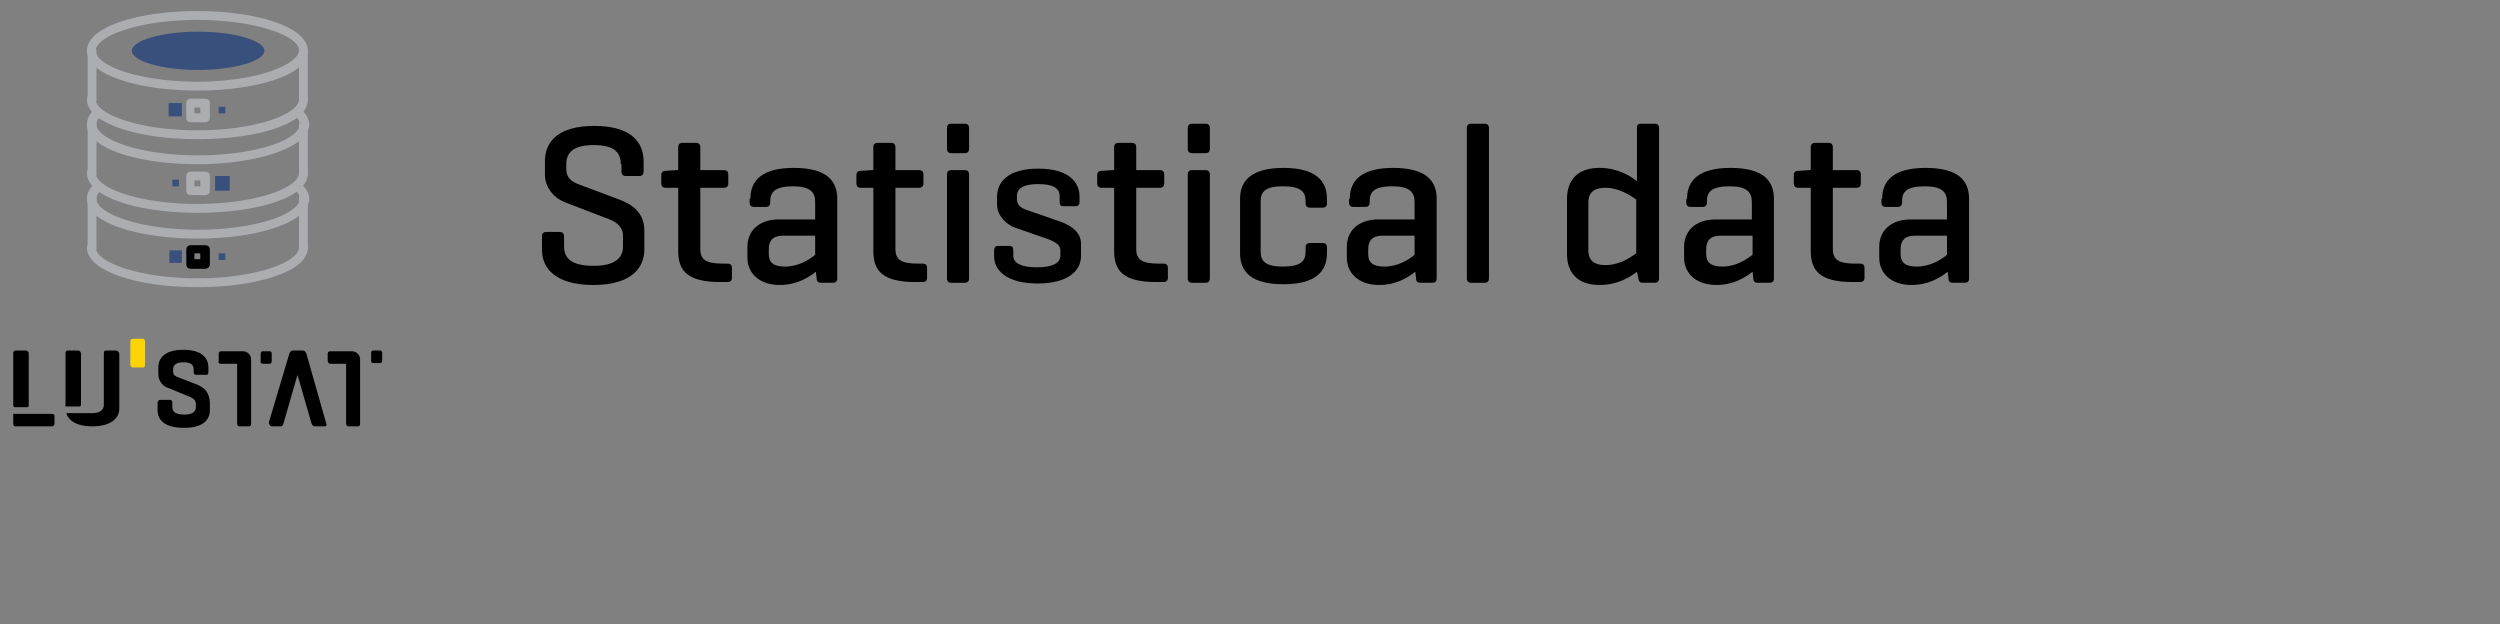 <?xml version="1.0" encoding="utf-8"?>
<!-- Generator: Adobe Illustrator 27.4.1, SVG Export Plug-In . SVG Version: 6.00 Build 0)  -->
<svg version="1.1" id="Layer_1" xmlns="http://www.w3.org/2000/svg" xmlns:xlink="http://www.w3.org/1999/xlink" x="0px" y="0px"
	 width="339.5px" height="84.8px" viewBox="0 0 339.5 84.8" style="enable-background:new 0 0 339.5 84.8;" xml:space="preserve">
<rect x="0" y="0" width="339.5" height="84.8" fill="#808080" stroke="none"/>
<style type="text/css">
	.st0{fill:#FCD305;}
	.st1{fill:#39507D;}
	.st2{fill:none;stroke:#000000;stroke-width:0.8;stroke-miterlimit:10;}
	.st3{fill:#FFFFFF;stroke:#ABADB0;stroke-width:0.8;stroke-miterlimit:10;}
</style>
<g>
	<g>
		<path d="M15.7,47.6h-1.3c-0.2,0-0.3,0.1-0.3,0.4v7c0,0.7-0.6,1.1-1.5,1.1l0,0h-0.1l0,0l0,0H9c0.3,1,1.4,1.8,3.5,1.8
			c2.7,0,3.7-1.2,3.7-2.4V48C16.1,47.8,16,47.6,15.7,47.6z"/>
		<path d="M9,55.2h1.8c0.1,0,0.2-0.1,0.2-0.2v-7c0-0.2-0.2-0.4-0.4-0.4H9.2c-0.2,0-0.3,0.1-0.3,0.4v6.9C8.8,55.1,8.9,55.2,9,55.2z"
			/>
	</g>
	<path class="st0" d="M17.7,49.5c0,0.2,0.1,0.4,0.4,0.4h1.3c0.2,0,0.3-0.1,0.3-0.4v-3.1c0-0.2-0.1-0.4-0.3-0.4h-1.3
		c-0.2,0-0.4,0.1-0.4,0.4V49.5z"/>
	<path d="M26.7,52.2l-2.6-1c-0.2-0.1-0.6-0.2-0.6-0.8v-0.2c0-0.7,0.5-1,1.4-1c1,0,1.4,0.3,1.4,1v0.3c0,0.2,0.1,0.4,0.3,0.4H28
		c0.2,0,0.3-0.1,0.3-0.4v-0.6c0-1.2-0.8-2.4-3.4-2.4s-3.4,1.2-3.4,2.4v0.9c0,0.9,0.6,1.7,1.4,1.9l2.4,1c0.6,0.2,1.3,0.5,1.3,1.1v0.5
		c0,0.7-0.6,1-1.6,1s-1.6-0.3-1.6-1v-0.6c0-0.2-0.1-0.4-0.3-0.4h-1.3c-0.2,0-0.4,0.1-0.4,0.4v1c0,1.3,0.9,2.4,3.6,2.4
		s3.5-1.2,3.5-2.4v-1.1C28.4,53.2,27.7,52.6,26.7,52.2z"/>
	<path d="M35.7,49.4h0.9c0.2,0,0.3-0.1,0.3-0.4v-1c0-0.2-0.1-0.3-0.3-0.3h-0.9c-0.2,0-0.3,0.1-0.3,0.4v1
		C35.3,49.2,35.5,49.4,35.7,49.4z"/>
	<path d="M30,49.4h2.2v8.1c0,0.2,0.1,0.4,0.3,0.4h1.3c0.2,0,0.3-0.1,0.3-0.4v-8.1l0,0v-0.6c0-0.6-0.5-1.1-1.1-1.1h-3
		c-0.2,0-0.3,0.2-0.3,0.3v1C29.6,49.2,29.7,49.4,30,49.4z"/>
	<path d="M51.6,47.6h-0.9c-0.2,0-0.3,0.1-0.3,0.4v1c0,0.2,0.1,0.3,0.3,0.3h0.9c0.2,0,0.3-0.1,0.3-0.4V48
		C51.9,47.7,51.8,47.6,51.6,47.6z"/>
	<path d="M44.8,49.4H47v8.1c0,0.2,0.1,0.4,0.3,0.4h1.3c0.2,0,0.3-0.1,0.3-0.4v-8.1l0,0v-0.6c0-0.6-0.5-1.1-1.1-1.1h-3
		c-0.2,0-0.3,0.2-0.3,0.3v1C44.5,49.2,44.7,49.4,44.8,49.4z"/>
	<path d="M36.9,57.9h1.2c0.2,0,0.3-0.1,0.4-0.4l1.9-6.6l1.9,6.6c0.1,0.2,0.2,0.4,0.4,0.4h1.4c0.2,0,0.3-0.1,0.2-0.4L41.6,48
		c-0.1-0.2-0.2-0.4-0.5-0.4h-1.3c-0.2,0-0.4,0.1-0.5,0.4l-2.8,9.4C36.6,57.7,36.7,57.9,36.9,57.9z"/>
	<path d="M2,55.3h1.7c0.1,0,0.2-0.1,0.2-0.2V48c0-0.2-0.2-0.4-0.4-0.4H2.1c-0.2,0-0.3,0.2-0.3,0.3V55C1.8,55.2,1.9,55.3,2,55.3z"/>
	<path d="M2,57.9h5c0.2,0,0.4-0.1,0.4-0.4v-1c0-0.2-0.1-0.3-0.4-0.3H3.8h-2v1.3C1.8,57.7,1.9,57.9,2,57.9z"/>
</g>
<rect x="23" y="34" class="st1" width="1.7" height="1.7"/>
<rect x="29.7" y="34.4" class="st1" width="0.9" height="0.9"/>
<path class="st2" d="M27.9,36.1h-2c-0.2,0-0.2-0.1-0.2-0.2v-2c0-0.2,0.1-0.2,0.2-0.2h2c0.2,0,0.2,0.1,0.2,0.2v2
	C28.1,36,28,36.1,27.9,36.1z M26,35.6h1.6V34H26V35.6z"/>
<rect x="23.4" y="24.4" class="st1" width="0.9" height="0.9"/>
<rect x="29.2" y="23.9" class="st1" width="2" height="2"/>
<path class="st3" d="M27.9,26.1h-2c-0.2,0-0.2-0.1-0.2-0.2v-2c0-0.2,0.1-0.2,0.2-0.2h2c0.2,0,0.2,0.1,0.2,0.2V26
	C28.1,26,28,26.1,27.9,26.1z M26,25.7h1.6v-1.6H26V25.7z"/>
<path class="st3" d="M41.2,13.7c-0.2,0-0.2-0.1-0.2-0.2V6.9c0-0.2,0.1-0.2,0.2-0.2s0.2,0.1,0.2,0.2v6.6
	C41.5,13.6,41.3,13.7,41.2,13.7z"/>
<path class="st3" d="M26.8,11.9c-8.2,0-14.6-2.2-14.6-5s6.4-5,14.6-5s14.6,2.2,14.6,5C41.5,9.7,35,11.9,26.8,11.9z M26.8,2.3
	c-7.7,0-14.2,2.1-14.2,4.6s6.5,4.6,14.2,4.6S41,9.3,41,6.8C41,4.4,34.5,2.3,26.8,2.3z"/>
<path class="st1" d="M35.9,6.9c0,1.4-4.1,2.6-9,2.6s-9-1.2-9-2.6s4.1-2.6,9-2.6S35.9,5.5,35.9,6.9z"/>
<rect x="22.9" y="14" class="st1" width="1.8" height="1.8"/>
<rect x="29.7" y="14.5" class="st1" width="0.9" height="0.9"/>
<path class="st3" d="M27.9,16.2h-2c-0.2,0-0.2-0.1-0.2-0.2v-2c0-0.2,0.1-0.2,0.2-0.2h2c0.2,0,0.2,0.1,0.2,0.2v2
	C28.1,16.1,28,16.2,27.9,16.2z M26,15.8h1.6v-1.6H26V15.8z"/>
<path class="st3" d="M12.5,13.7c-0.2,0-0.2-0.1-0.2-0.2V6.9c0-0.2,0.1-0.2,0.2-0.2s0.2,0.1,0.2,0.2v6.6
	C12.8,13.6,12.6,13.7,12.5,13.7z"/>
<path class="st3" d="M41.2,23.8c-0.2,0-0.2-0.1-0.2-0.2V17c0-0.2,0.1-0.2,0.2-0.2s0.2,0.1,0.2,0.2v6.6
	C41.5,23.6,41.3,23.8,41.2,23.8z"/>
<path class="st3" d="M12.5,23.8c-0.2,0-0.2-0.1-0.2-0.2V17c0-0.2,0.1-0.2,0.2-0.2s0.2,0.1,0.2,0.2v6.6
	C12.8,23.6,12.6,23.8,12.5,23.8z"/>
<path class="st3" d="M41.2,33.8c-0.2,0-0.2-0.1-0.2-0.2V27c0-0.2,0.1-0.2,0.2-0.2s0.2,0.1,0.2,0.2v6.6
	C41.5,33.7,41.3,33.8,41.2,33.8z"/>
<path class="st3" d="M12.5,33.8c-0.2,0-0.2-0.1-0.2-0.2V27c0-0.2,0.1-0.2,0.2-0.2s0.2,0.1,0.2,0.2v6.6
	C12.8,33.7,12.6,33.8,12.5,33.8z"/>
<path class="st3" d="M26.8,18.5c-8.2,0-14.6-2.2-14.6-5c0-0.2,0.1-0.2,0.2-0.2s0.2,0.1,0.2,0.2c0,2.5,6.5,4.6,14.2,4.6
	S41,16,41,13.5c0-0.2,0.1-0.2,0.2-0.2c0.2,0,0.2,0.1,0.2,0.2C41.5,16.4,35,18.5,26.8,18.5z"/>
<path class="st3" d="M26.8,28.5c-8.2,0-14.6-2.2-14.6-5c0-0.2,0.1-0.2,0.2-0.2s0.2,0.1,0.2,0.2c0,2.5,6.5,4.6,14.2,4.6
	S41,26,41,23.5c0-0.2,0.1-0.2,0.2-0.2c0.2,0,0.2,0.1,0.2,0.2C41.5,26.4,35,28.5,26.8,28.5z"/>
<path class="st3" d="M26.8,38.6c-8.2,0-14.6-2.2-14.6-5c0-0.2,0.1-0.2,0.2-0.2s0.2,0.1,0.2,0.2c0,2.5,6.5,4.6,14.2,4.6
	S41,36.1,41,33.6c0-0.2,0.1-0.2,0.2-0.2c0.2,0,0.2,0.1,0.2,0.2C41.5,36.4,35,38.6,26.8,38.6z"/>
<path class="st3" d="M26.8,21.9c-8.2,0-14.6-2.2-14.6-5c0-0.6,0.3-1.3,1-1.8c0.1-0.1,0.2-0.1,0.3,0s0.1,0.2,0,0.3
	c-0.6,0.5-0.8,1-0.8,1.5c0,2.5,6.5,4.6,14.2,4.6s14.2-2.1,14.2-4.6c0-0.5-0.2-1-0.8-1.5c-0.1-0.1-0.1-0.2,0-0.3s0.2-0.1,0.3,0
	c0.6,0.6,1,1.2,1,1.8C41.5,19.6,35,21.9,26.8,21.9z"/>
<path class="st3" d="M26.8,32c-8.2,0-14.6-2.2-14.6-5c0-0.6,0.3-1.3,1-1.8c0.1-0.1,0.2-0.1,0.3,0s0.1,0.2,0,0.3
	c-0.6,0.5-0.8,1-0.8,1.5c0,2.5,6.5,4.6,14.2,4.6s14.2-2.1,14.2-4.6c0-0.5-0.2-1-0.8-1.5c-0.1-0.1-0.1-0.2,0-0.3s0.2-0.1,0.3,0
	c0.6,0.6,1,1.2,1,1.8C41.5,29.8,35,32,26.8,32z"/>
<g>
	<path d="M84.3,22.3c0-1.7-1-2.6-3.7-2.6c-2.7,0-3.7,1-3.7,2.6v0.6c0,1.4,0.9,1.8,1.6,2.1l5.6,2.1c1.9,0.7,3.4,1.9,3.4,4.2v2.6
		c0,2.5-1.8,4.8-6.9,4.8s-7-2.2-7-4.8v-1.8c0-0.4,0.2-0.6,0.6-0.6H76c0.4,0,0.6,0.2,0.6,0.6v1.4c0,1.7,1.2,2.6,4,2.6
		c2.8,0,4-1,4-2.6V32c0-1.5-1.4-2.1-2.6-2.5l-5.2-2c-1.4-0.5-2.8-1.9-2.8-3.8v-1.8c0-2.5,1.6-4.8,6.7-4.8c5,0,6.7,2.2,6.7,4.8v1.4
		c0,0.4-0.2,0.6-0.6,0.6h-1.8c-0.4,0-0.6-0.2-0.6-0.6V22.3z"/>
	<path d="M98.3,23.1c0.4,0,0.6,0.2,0.6,0.6v1.2c0,0.4-0.2,0.6-0.6,0.6h-3.2v8.3c0,1.5,0.8,2,3.1,2h0.6c0.4,0,0.6,0.2,0.6,0.6v1.3
		c0,0.4-0.2,0.6-0.6,0.6h-1c-4.4,0-5.7-1.5-5.7-4.2v-8.6h-1.7c-0.4,0-0.6-0.2-0.6-0.6v-1.1c0-0.4,0.2-0.6,0.6-0.6l1.5-0.1h0.2V20
		c0-0.4,0.2-0.6,0.6-0.6h1.8c0.4,0,0.6,0.2,0.6,0.6v3.1H98.3z"/>
	<path d="M101.9,27c0-2.5,1.6-4.2,5.9-4.2c4.4,0,5.9,1.7,5.9,4.2v10.8c0,0.4-0.2,0.6-0.6,0.6h-1.6c-0.4,0-0.6-0.2-0.6-0.6l-0.1-0.9
		c-0.9,0.7-2.5,1.8-4.9,1.8c-2.9,0-4.4-1.7-4.4-3.7v-1.5c0-2,1.4-3.7,4.3-3.7h4.9v-2.4c0-1.3-0.7-2.1-3-2.1s-3.1,0.7-3.1,2v0.2
		c0,0.4-0.2,0.6-0.6,0.6h-1.6c-0.4,0-0.6-0.2-0.6-0.6V27z M110.7,34.6V32h-4.3c-1.5,0-2,0.7-2,1.9v0.6c0,1.2,0.7,1.7,2.2,1.7
		C108.5,36.2,110,35.2,110.7,34.6z"/>
	<path d="M124.8,23.1c0.4,0,0.6,0.2,0.6,0.6v1.2c0,0.4-0.2,0.6-0.6,0.6h-3.2v8.3c0,1.5,0.8,2,3.1,2h0.6c0.4,0,0.6,0.2,0.6,0.6v1.3
		c0,0.4-0.2,0.6-0.6,0.6h-1c-4.4,0-5.7-1.5-5.7-4.2v-8.6h-1.7c-0.4,0-0.6-0.2-0.6-0.6v-1.1c0-0.4,0.2-0.6,0.6-0.6l1.5-0.1h0.2V20
		c0-0.4,0.2-0.6,0.6-0.6h1.8c0.4,0,0.6,0.2,0.6,0.6v3.1H124.8z"/>
	<path d="M131.6,20.2c0,0.4-0.2,0.6-0.6,0.6h-1.8c-0.4,0-0.6-0.2-0.6-0.6v-2.8c0-0.4,0.2-0.6,0.6-0.6h1.8c0.4,0,0.6,0.2,0.6,0.6
		V20.2z M131.6,37.8c0,0.4-0.2,0.6-0.6,0.6h-1.8c-0.4,0-0.6-0.2-0.6-0.6V23.7c0-0.4,0.2-0.6,0.6-0.6h1.8c0.4,0,0.6,0.2,0.6,0.6V37.8
		z"/>
	<path d="M143.9,26.6c0-1.1-1-1.6-2.9-1.6c-1.9,0-2.9,0.5-2.9,1.6v0.5c0,0.8,0.7,1.2,1.3,1.4l4.6,1.6c1.7,0.6,2.8,1.6,2.8,3v1.7
		c0,1.9-1.7,3.7-5.9,3.7c-4.2,0-5.9-1.8-5.9-3.7v-0.8c0-0.4,0.2-0.6,0.5-0.6h1.6c0.4,0,0.5,0.2,0.5,0.6v0.7c0,1.1,1.2,1.6,3.2,1.6
		c2,0,3.2-0.5,3.2-1.6V34c0-0.7-0.6-1.1-1.6-1.5l-4.6-1.6c-1.1-0.4-2.4-1.6-2.4-3.1v-1.1c0-1.9,1.4-3.8,5.6-3.8
		c4.2,0,5.6,1.9,5.6,3.8v0.7c0,0.4-0.1,0.6-0.6,0.6h-1.6c-0.4,0-0.5-0.2-0.5-0.6V26.6z"/>
	<path d="M157.5,23.1c0.4,0,0.6,0.2,0.6,0.6v1.2c0,0.4-0.2,0.6-0.6,0.6h-3.2v8.3c0,1.5,0.8,2,3.1,2h0.6c0.4,0,0.6,0.2,0.6,0.6v1.3
		c0,0.4-0.2,0.6-0.6,0.6h-1c-4.4,0-5.7-1.5-5.7-4.2v-8.6h-1.7c-0.4,0-0.6-0.2-0.6-0.6v-1.1c0-0.4,0.2-0.6,0.6-0.6l1.5-0.1h0.2V20
		c0-0.4,0.2-0.6,0.6-0.6h1.8c0.4,0,0.6,0.2,0.6,0.6v3.1H157.5z"/>
	<path d="M164.3,20.2c0,0.4-0.2,0.6-0.6,0.6h-1.8c-0.4,0-0.6-0.2-0.6-0.6v-2.8c0-0.4,0.2-0.6,0.6-0.6h1.8c0.4,0,0.6,0.2,0.6,0.6
		V20.2z M164.3,37.8c0,0.4-0.2,0.6-0.6,0.6h-1.8c-0.4,0-0.6-0.2-0.6-0.6V23.7c0-0.4,0.2-0.6,0.6-0.6h1.8c0.4,0,0.6,0.2,0.6,0.6V37.8
		z"/>
	<path d="M180.2,27v0.6c0,0.4-0.2,0.6-0.6,0.6h-1.7c-0.4,0-0.6-0.2-0.6-0.6v-0.3c0-1.3-0.7-2-3.1-2c-2.3,0-3,0.7-3,2v6.9
		c0,1.3,0.7,2,3,2c2.4,0,3.1-0.7,3.1-2v-0.6c0-0.4,0.2-0.6,0.6-0.6h1.7c0.4,0,0.6,0.2,0.6,0.6v0.8c0,2.5-1.6,4.2-5.9,4.2
		c-4.4,0-5.9-1.7-5.9-4.2V27c0-2.5,1.6-4.2,5.9-4.2C178.6,22.8,180.2,24.5,180.2,27z"/>
	<path d="M183.3,27c0-2.5,1.6-4.2,5.9-4.2c4.4,0,5.9,1.7,5.9,4.2v10.8c0,0.4-0.2,0.6-0.6,0.6h-1.6c-0.4,0-0.6-0.2-0.6-0.6l-0.1-0.9
		c-0.9,0.7-2.5,1.8-4.9,1.8c-2.9,0-4.4-1.7-4.4-3.7v-1.5c0-2,1.4-3.7,4.3-3.7h4.9v-2.4c0-1.3-0.7-2.1-3-2.1c-2.4,0-3.1,0.7-3.1,2
		v0.2c0,0.4-0.2,0.6-0.6,0.6h-1.6c-0.4,0-0.6-0.2-0.6-0.6V27z M192.1,34.6V32h-4.3c-1.5,0-2,0.7-2,1.9v0.6c0,1.2,0.7,1.7,2.2,1.7
		C189.9,36.2,191.4,35.2,192.1,34.6z"/>
	<path d="M202.2,37.8c0,0.4-0.2,0.6-0.6,0.6h-1.8c-0.4,0-0.6-0.2-0.6-0.6V17.4c0-0.4,0.2-0.6,0.6-0.6h1.8c0.4,0,0.6,0.2,0.6,0.6
		V37.8z"/>
	<path d="M222.3,36.9c-0.9,0.7-2.6,1.8-5.1,1.8c-3,0-4.4-1.7-4.4-4.2V27c0-2.5,1.4-4.2,4.4-4.2c2.5,0,4.2,1.1,5.1,1.8v-7.2
		c0-0.4,0.1-0.6,0.6-0.6h1.8c0.4,0,0.6,0.2,0.6,0.6v20.4c0,0.4-0.2,0.6-0.6,0.6h-1.6c-0.4,0-0.6-0.2-0.6-0.6L222.3,36.9z M215.7,34
		c0,1.1,0.5,2,2.3,2c2,0,3.5-1.1,4.2-1.6v-7.3c-0.7-0.5-2.3-1.6-4.2-1.6c-1.8,0-2.3,0.9-2.3,2V34z"/>
	<path d="M229.1,27c0-2.5,1.6-4.2,5.9-4.2c4.4,0,5.9,1.7,5.9,4.2v10.8c0,0.4-0.2,0.6-0.6,0.6h-1.6c-0.4,0-0.6-0.2-0.6-0.6l-0.1-0.9
		c-0.9,0.7-2.5,1.8-4.9,1.8c-2.9,0-4.4-1.7-4.4-3.7v-1.5c0-2,1.4-3.7,4.3-3.7h4.9v-2.4c0-1.3-0.7-2.1-3-2.1c-2.4,0-3.1,0.7-3.1,2
		v0.2c0,0.4-0.2,0.6-0.6,0.6h-1.6c-0.4,0-0.6-0.2-0.6-0.6V27z M238,34.6V32h-4.3c-1.5,0-2,0.7-2,1.9v0.6c0,1.2,0.7,1.7,2.2,1.7
		C235.8,36.2,237.2,35.2,238,34.6z"/>
	<path d="M252.1,23.1c0.4,0,0.6,0.2,0.6,0.6v1.2c0,0.4-0.2,0.6-0.6,0.6h-3.2v8.3c0,1.5,0.8,2,3.1,2h0.6c0.4,0,0.6,0.2,0.6,0.6v1.3
		c0,0.4-0.2,0.6-0.6,0.6h-1c-4.4,0-5.7-1.5-5.7-4.2v-8.6h-1.7c-0.4,0-0.6-0.2-0.6-0.6v-1.1c0-0.4,0.2-0.6,0.6-0.6l1.5-0.1h0.2V20
		c0-0.4,0.2-0.6,0.6-0.6h1.8c0.4,0,0.6,0.2,0.6,0.6v3.1H252.1z"/>
	<path d="M255.6,27c0-2.5,1.6-4.2,5.9-4.2c4.4,0,5.9,1.7,5.9,4.2v10.8c0,0.4-0.2,0.6-0.6,0.6h-1.6c-0.4,0-0.6-0.2-0.6-0.6l-0.1-0.9
		c-0.9,0.7-2.5,1.8-4.9,1.8c-2.9,0-4.4-1.7-4.4-3.7v-1.5c0-2,1.4-3.7,4.3-3.7h4.9v-2.4c0-1.3-0.7-2.1-3-2.1c-2.4,0-3.1,0.7-3.1,2
		v0.2c0,0.4-0.2,0.6-0.6,0.6h-1.6c-0.4,0-0.6-0.2-0.6-0.6V27z M264.4,34.6V32h-4.3c-1.5,0-2,0.7-2,1.9v0.6c0,1.2,0.7,1.7,2.2,1.7
		C262.2,36.2,263.7,35.2,264.4,34.6z"/>
</g>
</svg>
